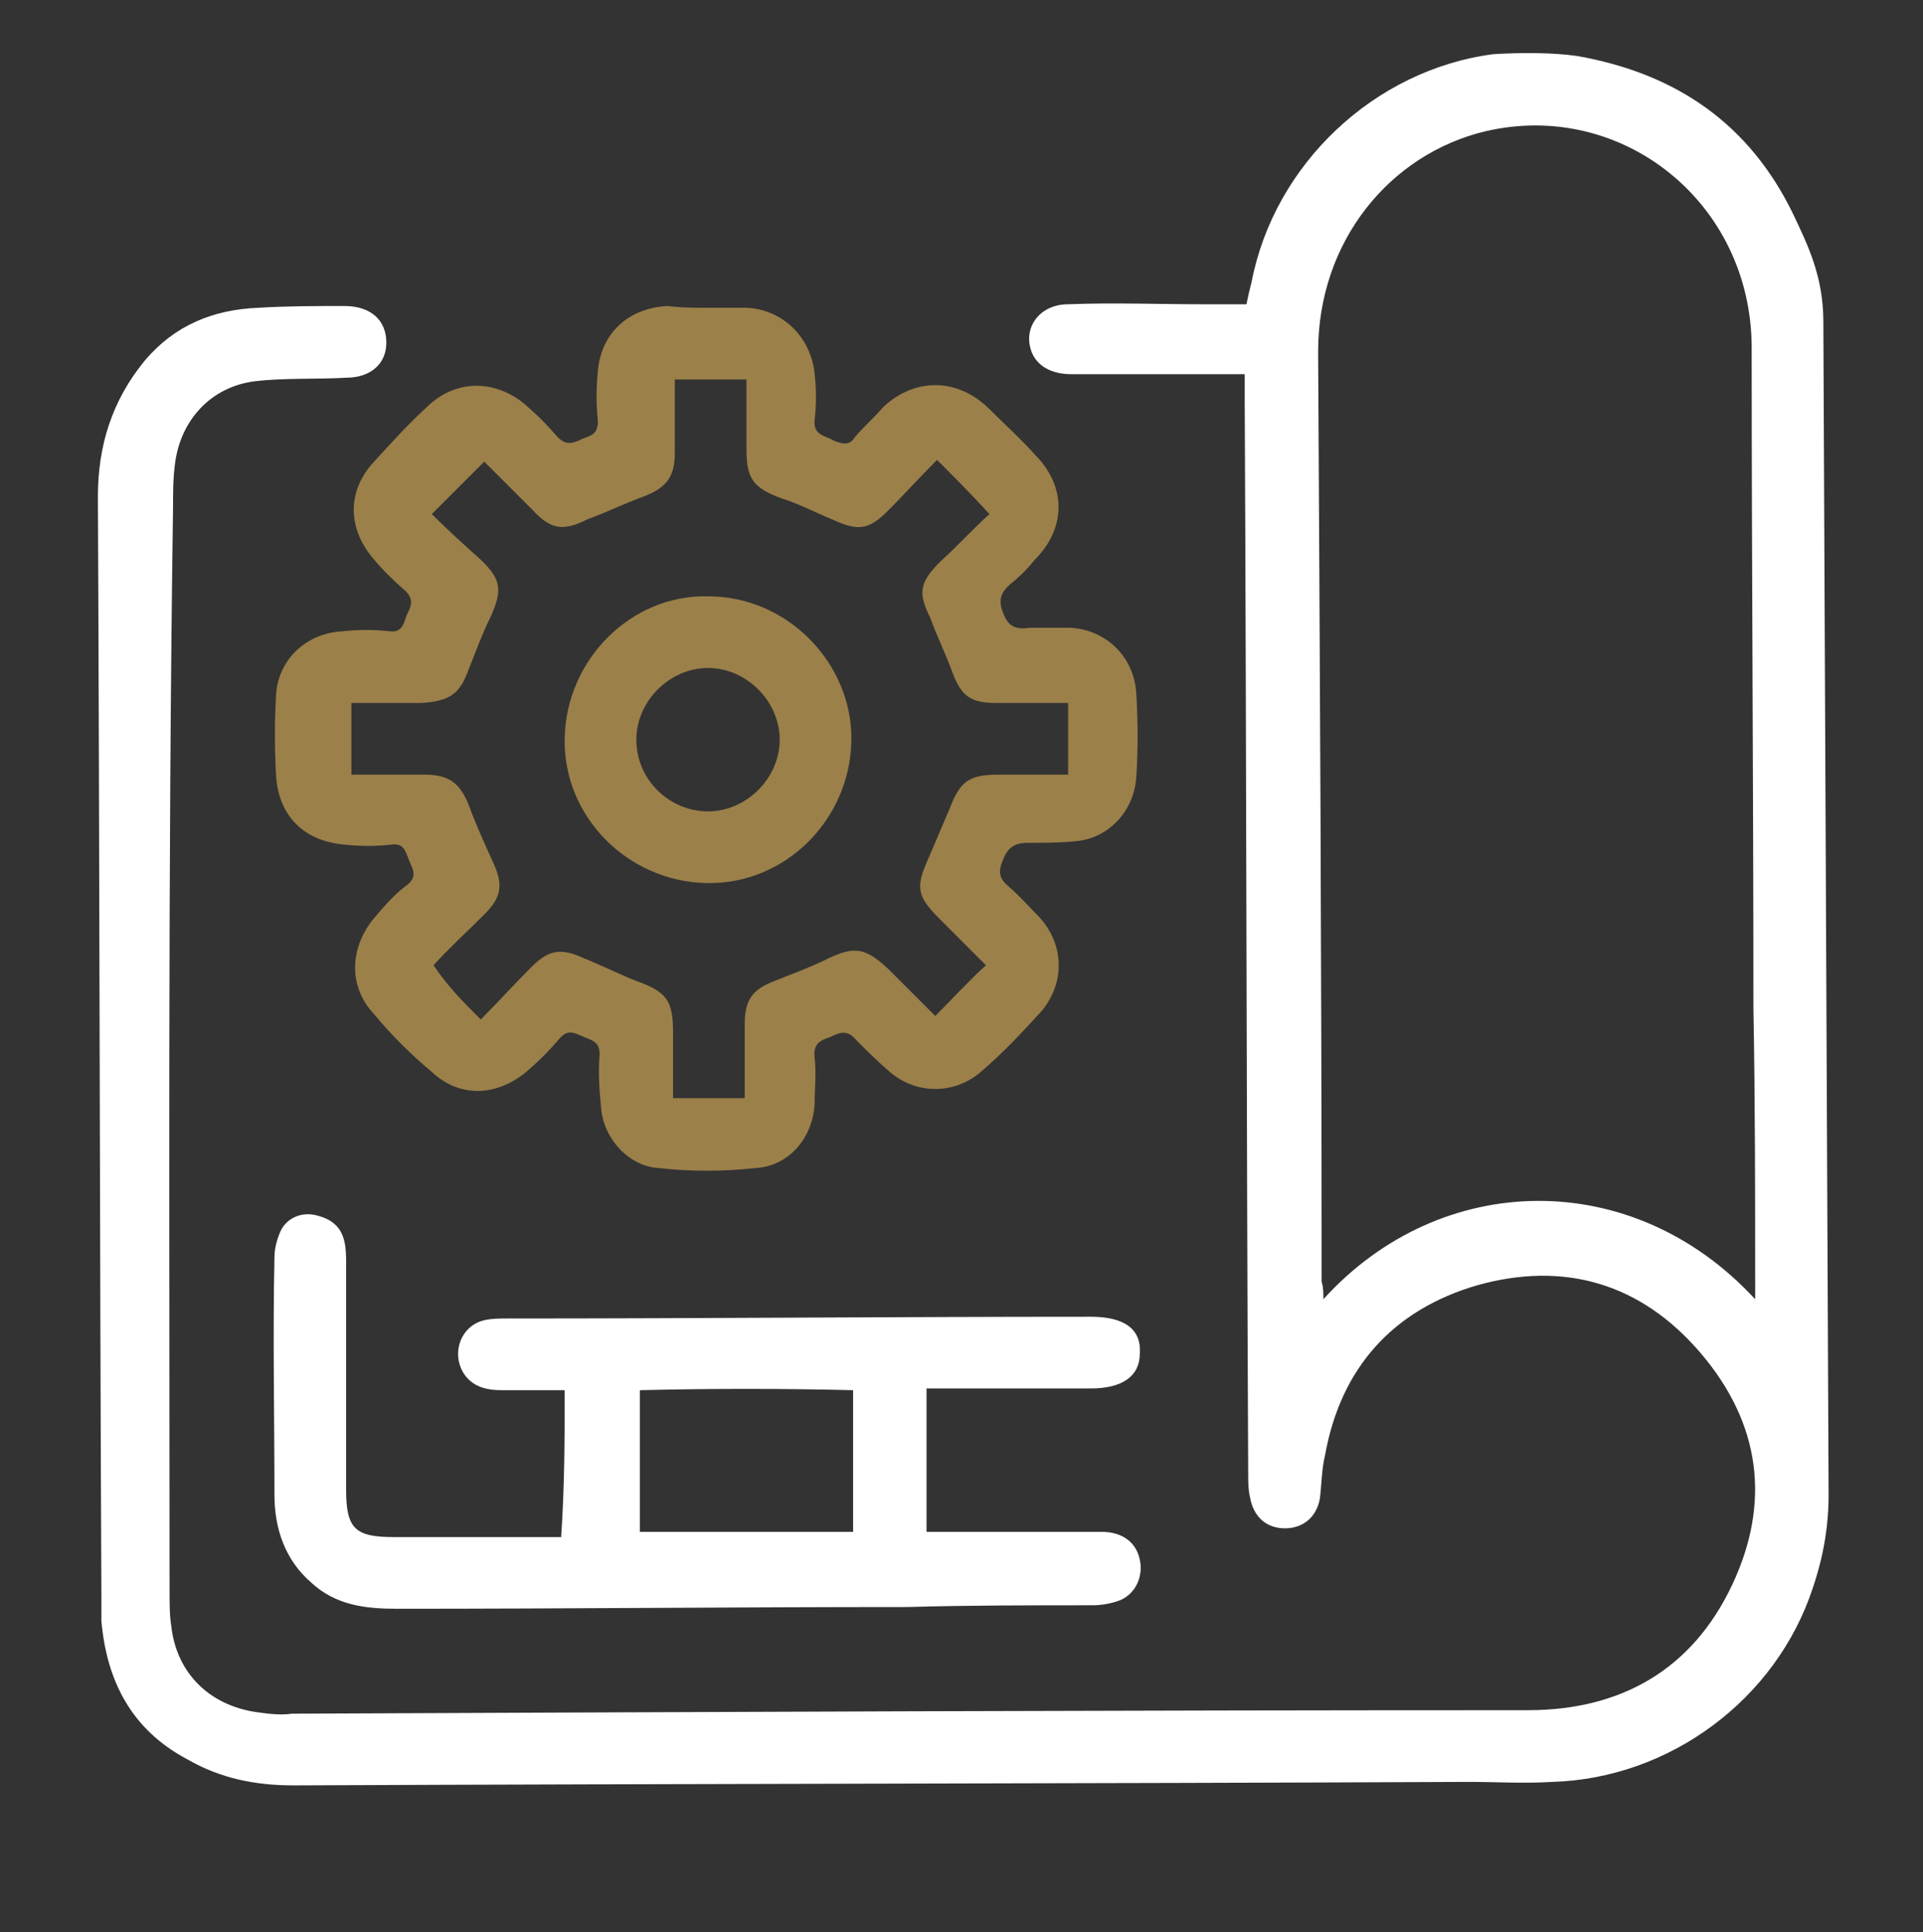 <?xml version="1.0" encoding="utf-8"?>
<!-- Generator: Adobe Illustrator 21.0.0, SVG Export Plug-In . SVG Version: 6.00 Build 0)  -->
<svg version="1.0" xmlns="http://www.w3.org/2000/svg" xmlns:xlink="http://www.w3.org/1999/xlink" x="0px" y="0px"
	 viewBox="0 0 110 110.5" style="enable-background:new 0 0 110 110.5;" xml:space="preserve">
<rect x="0" y="0" width="110" height="110.5" fill="#333333" stroke="none"/>
<style type="text/css">
	.st0{fill:#F2F2F2;}
	.st1{fill:#1A2E34;}
	.st2{fill:#213743;}
	.st3{clip-path:url(#SVGID_2_);}
	.st4{fill:#17363F;}
	.st5{opacity:0.63;}
	.st6{clip-path:url(#SVGID_6_);fill:none;stroke:#FFFFFF;stroke-width:1.415;stroke-miterlimit:10;}
	.st7{clip-path:url(#SVGID_10_);fill:none;stroke:#FFFFFF;stroke-width:1.415;stroke-miterlimit:10;}
	.st8{fill:#FFFFFF;}
	.st9{fill:#DEA85A;}
	.st10{fill:#AC903C;}
	.st11{fill-rule:evenodd;clip-rule:evenodd;fill:#A68D3F;}
	.st12{fill-rule:evenodd;clip-rule:evenodd;fill:#FFFFFF;}
	.st13{fill:#595A5C;}
	.st14{fill:#9B8049;}
	.st15{fill:#213442;}
	.st16{clip-path:url(#SVGID_12_);}
	.st17{clip-path:url(#SVGID_16_);}
	.st18{fill:#010101;}
	.st19{fill:none;stroke:#9B8049;stroke-width:1.716;stroke-miterlimit:10;}
	.st20{fill:#E8E7E7;}
	.st21{fill:none;stroke:#DEA85A;stroke-width:2;stroke-miterlimit:10;}
	.st22{fill:none;stroke:#17363F;stroke-width:3;stroke-miterlimit:10;}
	.st23{clip-path:url(#SVGID_20_);}
	.st24{clip-path:url(#SVGID_24_);}
	.st25{clip-path:url(#SVGID_28_);}
	.st26{clip-path:url(#SVGID_32_);}
	.st27{clip-path:url(#SVGID_36_);}
	.st28{clip-path:url(#SVGID_40_);}
	.st29{opacity:0.8;}
	.st30{clip-path:url(#SVGID_44_);fill:#FFFFFF;}
	.st31{clip-path:url(#SVGID_46_);fill:#FFFFFF;}
	.st32{clip-path:url(#SVGID_48_);fill:#FFFFFF;}
	.st33{clip-path:url(#SVGID_50_);fill-rule:evenodd;clip-rule:evenodd;fill:#FFFFFF;}
	.st34{clip-path:url(#SVGID_52_);fill:#FFFFFF;}
	.st35{clip-path:url(#SVGID_54_);fill:#FFFFFF;}
	.st36{clip-path:url(#SVGID_56_);fill:#FFFFFF;}
	.st37{clip-path:url(#SVGID_58_);fill:#FFFFFF;}
	.st38{clip-path:url(#SVGID_60_);fill-rule:evenodd;clip-rule:evenodd;fill:#FFFFFF;}
	.st39{clip-path:url(#SVGID_62_);fill:#FFFFFF;}
	.st40{clip-path:url(#SVGID_62_);fill-rule:evenodd;clip-rule:evenodd;fill:#FFFFFF;}
	.st41{clip-path:url(#SVGID_64_);fill:#FFFFFF;}
	.st42{clip-path:url(#SVGID_66_);fill-rule:evenodd;clip-rule:evenodd;fill:#FFFFFF;}
	.st43{clip-path:url(#SVGID_68_);fill:#FFFFFF;}
	.st44{clip-path:url(#SVGID_70_);fill:#FFFFFF;}
	.st45{clip-path:url(#SVGID_72_);fill:#FFFFFF;}
	.st46{clip-path:url(#SVGID_74_);fill:#FFFFFF;}
	.st47{clip-path:url(#SVGID_76_);fill-rule:evenodd;clip-rule:evenodd;fill:#FFFFFF;}
	.st48{clip-path:url(#SVGID_78_);fill:#FFFFFF;}
	.st49{clip-path:url(#SVGID_78_);fill-rule:evenodd;clip-rule:evenodd;fill:#FFFFFF;}
	.st50{clip-path:url(#SVGID_80_);fill:#FFFFFF;}
	.st51{clip-path:url(#SVGID_82_);fill:#FFFFFF;}
	.st52{clip-path:url(#SVGID_84_);fill:#FFFFFF;}
	.st53{clip-path:url(#SVGID_86_);fill-rule:evenodd;clip-rule:evenodd;fill:#FFFFFF;}
	.st54{clip-path:url(#SVGID_88_);fill:#FFFFFF;}
	.st55{clip-path:url(#SVGID_90_);fill:#FFFFFF;}
	.st56{clip-path:url(#SVGID_92_);fill:#FFFFFF;}
	.st57{clip-path:url(#SVGID_94_);fill:#FFFFFF;}
	.st58{clip-path:url(#SVGID_96_);fill-rule:evenodd;clip-rule:evenodd;fill:#FFFFFF;}
	.st59{clip-path:url(#SVGID_98_);fill:#FFFFFF;}
	.st60{clip-path:url(#SVGID_98_);fill-rule:evenodd;clip-rule:evenodd;fill:#FFFFFF;}
	.st61{clip-path:url(#SVGID_100_);fill:#FFFFFF;}
	.st62{clip-path:url(#SVGID_102_);fill:#FFFFFF;}
	.st63{clip-path:url(#SVGID_104_);fill:#FFFFFF;}
	.st64{clip-path:url(#SVGID_106_);fill-rule:evenodd;clip-rule:evenodd;fill:#FFFFFF;}
	.st65{clip-path:url(#SVGID_108_);fill:#FFFFFF;}
	.st66{clip-path:url(#SVGID_110_);fill:#FFFFFF;}
	.st67{clip-path:url(#SVGID_112_);fill:#FFFFFF;}
	.st68{clip-path:url(#SVGID_114_);fill:#FFFFFF;}
	.st69{clip-path:url(#SVGID_116_);fill-rule:evenodd;clip-rule:evenodd;fill:#FFFFFF;}
	.st70{clip-path:url(#SVGID_118_);fill:#FFFFFF;}
	.st71{clip-path:url(#SVGID_118_);fill-rule:evenodd;clip-rule:evenodd;fill:#FFFFFF;}
	.st72{clip-path:url(#SVGID_120_);fill:#FFFFFF;}
	.st73{clip-path:url(#SVGID_122_);fill:#FFFFFF;}
	.st74{clip-path:url(#SVGID_124_);fill:#FFFFFF;}
	.st75{clip-path:url(#SVGID_126_);fill-rule:evenodd;clip-rule:evenodd;fill:#FFFFFF;}
	.st76{clip-path:url(#SVGID_128_);fill:#FFFFFF;}
	.st77{clip-path:url(#SVGID_130_);fill:#FFFFFF;}
	.st78{clip-path:url(#SVGID_132_);fill:#FFFFFF;}
	.st79{clip-path:url(#SVGID_134_);fill:#FFFFFF;}
	.st80{clip-path:url(#SVGID_136_);fill-rule:evenodd;clip-rule:evenodd;fill:#FFFFFF;}
	.st81{clip-path:url(#SVGID_138_);fill:#FFFFFF;}
	.st82{clip-path:url(#SVGID_138_);fill-rule:evenodd;clip-rule:evenodd;fill:#FFFFFF;}
	.st83{clip-path:url(#SVGID_140_);fill:#FFFFFF;}
	.st84{clip-path:url(#SVGID_142_);fill:#FFFFFF;}
	.st85{clip-path:url(#SVGID_144_);fill:#FFFFFF;}
	.st86{clip-path:url(#SVGID_146_);fill-rule:evenodd;clip-rule:evenodd;fill:#FFFFFF;}
	.st87{clip-path:url(#SVGID_148_);fill:#FFFFFF;}
	.st88{clip-path:url(#SVGID_150_);fill:#FFFFFF;}
	.st89{clip-path:url(#SVGID_152_);fill:#FFFFFF;}
	.st90{clip-path:url(#SVGID_154_);fill:#FFFFFF;}
	.st91{clip-path:url(#SVGID_156_);fill-rule:evenodd;clip-rule:evenodd;fill:#FFFFFF;}
	.st92{clip-path:url(#SVGID_158_);fill:#FFFFFF;}
	.st93{clip-path:url(#SVGID_158_);fill-rule:evenodd;clip-rule:evenodd;fill:#FFFFFF;}
	.st94{clip-path:url(#SVGID_160_);}
	.st95{fill-rule:evenodd;clip-rule:evenodd;fill:#9B8049;}
	.st96{fill-rule:evenodd;clip-rule:evenodd;fill:#203443;}
	.st97{clip-path:url(#SVGID_164_);}
	.st98{clip-path:url(#SVGID_168_);}
	.st99{clip-path:url(#SVGID_172_);}
	.st100{clip-path:url(#SVGID_176_);}
	.st101{clip-path:url(#SVGID_180_);}
	.st102{clip-path:url(#SVGID_184_);}
	.st103{clip-path:url(#SVGID_188_);}
	.st104{fill:#203443;}
	.st105{fill:#2A653C;}
	.st106{opacity:0.6;clip-path:url(#SVGID_192_);}
	.st107{clip-path:url(#SVGID_194_);}
	.st108{clip-path:url(#SVGID_198_);fill:#17363F;}
	.st109{opacity:0.6;clip-path:url(#SVGID_198_);}
	.st110{clip-path:url(#SVGID_200_);}
	.st111{fill:#C99535;}
	.st112{clip-path:url(#SVGID_204_);}
	.st113{clip-path:url(#SVGID_208_);}
	.st114{clip-path:url(#SVGID_212_);}
	.st115{clip-path:url(#SVGID_216_);}
	.st116{clip-path:url(#SVGID_220_);}
	.st117{clip-path:url(#SVGID_224_);}
	.st118{clip-path:url(#SVGID_228_);}
	.st119{clip-path:url(#SVGID_232_);}
	.st120{clip-path:url(#SVGID_236_);}
	.st121{clip-path:url(#SVGID_240_);}
	.st122{opacity:0.49;}
	.st123{clip-path:url(#SVGID_244_);fill:#17363F;}
	.st124{clip-path:url(#SVGID_246_);fill:none;stroke:#FFFFFF;stroke-width:1.34;stroke-miterlimit:10;}
	.st125{clip-path:url(#SVGID_248_);fill:#17363F;}
	.st126{clip-path:url(#SVGID_250_);fill:none;stroke:#FFFFFF;stroke-width:1.34;stroke-miterlimit:10;}
	.st127{fill:none;stroke:#7F7F7F;stroke-width:0.351;stroke-miterlimit:10;}
	.st128{clip-path:url(#SVGID_252_);}
	.st129{clip-path:url(#SVGID_256_);}
</style>
<g id="Page_1_1_">
</g>
<g id="Page_2_1_">
</g>
<g id="Page_3_1_">
	<g>
		<path class="st8" d="M104.6,85.5c0,2.5-0.6,4.4-0.9,5.3c-2.1,6.4-8.2,10.9-14.9,11.1c-1.6,0.1-3.2,0-4.8,0
			c-22.4,0.1-44.8,0.1-67.2,0.2c-2.2,0-4.2-0.4-6.1-1.5c-3.2-1.7-4.6-4.5-4.9-7.9c0-0.4,0-0.9,0-1.4c-0.1-21-0.1-41.9-0.2-62.9
			c0-2.9,0.8-5.5,2.7-7.8c1.7-2,3.9-2.9,6.5-3c1.6-0.1,3.3-0.1,4.9-0.1c1.5,0,2.4,0.8,2.4,2.1c0,1.2-0.9,2-2.3,2
			c-1.7,0.1-3.5,0-5.2,0.2c-2.5,0.3-4.3,2.2-4.6,4.8c-0.1,0.8-0.1,1.5-0.1,2.3C9.6,49.7,9.7,70.3,9.7,91c0,0.7,0,1.4,0.1,2
			c0.3,2.7,2.2,4.5,4.8,4.9c0.7,0.1,1.4,0.2,2.1,0.1c23.6-0.1,47.2-0.2,70.7-0.2c5.3,0,9.4-2.3,11.7-7.2c2.2-4.7,1.6-9.2-1.8-13.2
			c-3.4-4-7.8-5.3-12.8-3.9c-4.8,1.4-7.8,4.7-8.7,9.7c-0.2,0.8-0.2,1.7-0.3,2.5c-0.2,1.1-1,1.7-2,1.7c-1,0-1.8-0.6-2-1.8
			c-0.1-0.4-0.1-0.9-0.1-1.3c-0.1-20.5-0.1-41-0.2-61.5c0-0.4,0-0.8,0-1.4c-0.4,0-0.7,0-1.1,0c-2.9,0-5.9,0-8.8,0
			c-1.2,0-2-0.5-2.3-1.3c-0.5-1.4,0.5-2.7,2.1-2.7c2.6-0.1,5.2,0,7.7,0c0.8,0,1.6,0,2.5,0c0.1-0.5,0.2-0.9,0.3-1.3
			c1.3-6.7,7-12.1,13.8-13C87,3,88.8,3,90.2,3.2c5.7,1,9.9,3.9,12.4,9.1c0.8,1.7,1.7,3.5,1.7,6.1C104.4,41.7,104.5,62,104.6,85.5
			 M75.7,74.3c6.7-7.4,17.7-7.6,24.7,0c0-0.2,0-0.4,0-0.5c0-5.4,0-10.8-0.1-16.1c0-12.6-0.1-25.2-0.1-37.8c0-8.3-7.4-14.2-15.2-12.4
			c-5.5,1.3-9.6,6.3-9.6,12.6c0.1,17.7,0.2,35.5,0.2,53.2C75.7,73.6,75.7,73.9,75.7,74.3"/>
		<path class="st14" d="M40.4,17.6c0.8,0,1.5,0,2.3,0c2.1,0.1,3.7,1.7,3.9,3.8c0.1,0.9,0.1,1.7,0,2.6c-0.1,0.9,0.6,0.9,1.1,1.2
			c0.5,0.2,0.9,0.3,1.2-0.2c0.5-0.6,1.1-1.1,1.6-1.7c1.8-1.7,4.2-1.7,6,0c0.9,0.9,1.9,1.8,2.7,2.7c1.8,1.8,1.8,4.2,0,6
			c-0.4,0.5-0.9,1-1.4,1.4c-0.6,0.5-0.7,1-0.4,1.7c0.3,0.8,0.8,0.9,1.5,0.8c0.8,0,1.5,0,2.3,0c2.1,0.1,3.7,1.7,3.8,3.8
			c0.1,1.6,0.1,3.2,0,4.7c-0.1,1.9-1.5,3.5-3.4,3.7c-0.9,0.1-1.9,0.1-2.8,0.1c-0.7,0-1.1,0.2-1.4,0.9c-0.3,0.7-0.3,1.1,0.3,1.6
			c0.6,0.5,1.2,1.2,1.8,1.8c1.4,1.6,1.4,3.7,0.1,5.3c-1.1,1.2-2.2,2.4-3.5,3.5c-1.5,1.3-3.7,1.3-5.2,0c-0.7-0.6-1.3-1.2-1.9-1.8
			c-0.5-0.6-0.9-0.5-1.5-0.2c-0.6,0.2-1,0.4-0.9,1.2c0.1,0.9,0,1.7,0,2.6c-0.1,2-1.5,3.6-3.4,3.7c-1.8,0.2-3.7,0.2-5.5,0
			c-1.7-0.1-3.1-1.6-3.3-3.3c-0.1-1-0.2-2.1-0.1-3.2c0-0.7-0.4-0.8-0.9-1c-0.5-0.2-0.9-0.5-1.4,0.1c-0.6,0.7-1.2,1.3-1.9,1.9
			c-1.7,1.4-3.8,1.5-5.4,0c-1.2-1-2.3-2.1-3.3-3.3c-1.5-1.6-1.4-3.8,0-5.5c0.6-0.7,1.2-1.4,1.9-1.9c0.6-0.5,0.3-0.9,0.1-1.4
			c-0.2-0.5-0.3-1-1-0.9c-0.9,0.1-1.8,0.1-2.7,0c-2.3-0.2-3.7-1.6-3.9-3.8c-0.1-1.6-0.1-3.3,0-4.9c0.2-2,1.8-3.4,3.8-3.5
			c0.9-0.1,1.8-0.1,2.7,0c0.8,0.1,0.8-0.6,1-1c0.2-0.4,0.4-0.8-0.1-1.3c-0.7-0.6-1.3-1.2-1.8-1.8c-1.5-1.7-1.6-3.9,0-5.6
			c1-1.1,2-2.2,3.1-3.2c1.6-1.5,3.8-1.5,5.5-0.1c0.7,0.6,1.3,1.2,1.9,1.9c0.4,0.4,0.7,0.4,1.2,0.2c0.5-0.3,1.1-0.2,1.1-1.1
			c-0.1-1-0.1-1.9,0-2.9c0.2-2.2,1.8-3.6,4-3.7C39,17.6,39.7,17.6,40.4,17.6L40.4,17.6z M27.5,58.3c1-1,1.9-2,2.9-3
			c1-1,1.7-1.1,3-0.5c1,0.4,2,0.9,3,1.3c1.7,0.6,2.1,1.1,2.1,2.9c0,1.3,0,2.6,0,3.8c1.4,0,2.7,0,4.1,0c0-1.4,0-2.8,0-4.2
			c0-1.4,0.4-2,1.7-2.5c1-0.4,2.1-0.8,3.1-1.3c1.5-0.7,2.1-0.6,3.4,0.6c0.9,0.9,1.9,1.9,2.7,2.7c1-1,1.9-2,2.9-2.9c0,0.1,0,0,0,0
			c-0.9-0.9-1.8-1.8-2.7-2.7c-1.3-1.3-1.3-1.8-0.6-3.4c0.4-0.9,0.8-1.9,1.2-2.8c0.6-1.6,1.1-2,2.8-2c1.3,0,2.6,0,4,0
			c0-1.4,0-2.7,0-4.1c-1.4,0-2.8,0-4.1,0c-1.5,0-2-0.4-2.5-1.7c-0.4-1.1-0.9-2.1-1.3-3.2c-0.7-1.4-0.6-2,0.6-3.2
			c1-0.9,1.9-1.9,2.8-2.7c-1-1.1-2-2.1-3-3.1c-1,1-1.9,2-2.8,2.9c-1.1,1.1-1.7,1.2-3.2,0.5c-1-0.4-1.9-0.9-2.9-1.2
			c-1.6-0.6-2-1.1-2-2.8c0-1.3,0-2.7,0-4c-1.5,0-2.8,0-4.1,0c0,1.5,0,2.8,0,4.2c0,1.4-0.5,2-1.8,2.5c-1.1,0.4-2.1,0.9-3.2,1.3
			c-1.4,0.7-2.1,0.6-3.2-0.6c-1-1-1.9-1.9-2.7-2.7c-1,1-2,2-3,3c0.9,0.9,1.9,1.8,2.9,2.7c1.1,1.1,1.1,1.7,0.5,3.1
			c-0.5,1-0.9,2.1-1.3,3.1c-0.5,1.4-1.1,1.8-2.7,1.9c-1.3,0-2.7,0-4,0c0,1.4,0,2.7,0,4.1c1.4,0,2.8,0,4.2,0s2,0.5,2.5,1.7
			c0.4,1.1,0.9,2.2,1.4,3.3c0.6,1.3,0.5,2-0.5,3c-1,1-2,1.9-2.9,2.9C25.6,56.4,26.5,57.3,27.5,58.3"/>
		<path class="st8" d="M32.3,79.5c-1.3,0-2.4,0-3.6,0c-0.9,0-1.7-0.2-2.2-1c-0.7-1.2-0.1-2.7,1.2-3c0.4-0.1,0.9-0.1,1.3-0.1
			c11.1,0,22.3-0.1,33.4-0.1c1.9,0,2.9,0.7,2.8,2.1c0,1.3-1,2-2.8,2c-3.1,0-6.2,0-9.4,0c0,2.7,0,5.4,0,8.2c1.4,0,2.8,0,4.2,0
			c1.9,0,3.9,0,5.8,0c1.2,0,2,0.6,2.2,1.6c0.2,0.9-0.2,1.9-1.1,2.3c-0.5,0.2-1.1,0.3-1.6,0.3c-3.5,0-7.1,0-10.6,0.1
			c-9.7,0-19.5,0.1-29.2,0.1c-1.8,0-3.5-0.2-4.9-1.5c-1.5-1.3-2.1-3.1-2.1-5c0-4.5-0.1-9.1,0-13.6c0-0.6,0.2-1.2,0.4-1.6
			c0.4-0.7,1.2-1,2-0.8c0.8,0.2,1.4,0.6,1.6,1.5c0.1,0.4,0.1,0.9,0.1,1.3c0,4.3,0,8.6,0,12.9c0,2.2,0.5,2.7,2.7,2.7
			c2.9,0,5.8,0,8.7,0c0.3,0,0.6,0,0.9,0C32.3,84.9,32.3,82.3,32.3,79.5 M36.6,79.5c0,2.7,0,5.4,0,8.1c4.1,0,8.2,0,12.2,0
			c0-2.7,0-5.4,0-8.1C44.7,79.4,40.7,79.4,36.6,79.5"/>
		<path class="st14" d="M40.4,50.5c-4.5-0.1-8.2-3.8-8.1-8.3c0.1-4.5,3.8-8.2,8.2-8.1c4.6,0,8.3,3.9,8.2,8.3
			C48.6,46.9,44.9,50.6,40.4,50.5 M40.5,46.4c2.2,0,4.1-1.9,4.1-4.1c0-2.2-1.9-4.1-4.1-4.1c-2.2,0-4.1,1.9-4.1,4.1
			C36.4,44.6,38.3,46.4,40.5,46.4"/>
	</g>
</g>
<g id="Page_4_1_">
</g>
<g id="Page_5_1_">
</g>
</svg>

